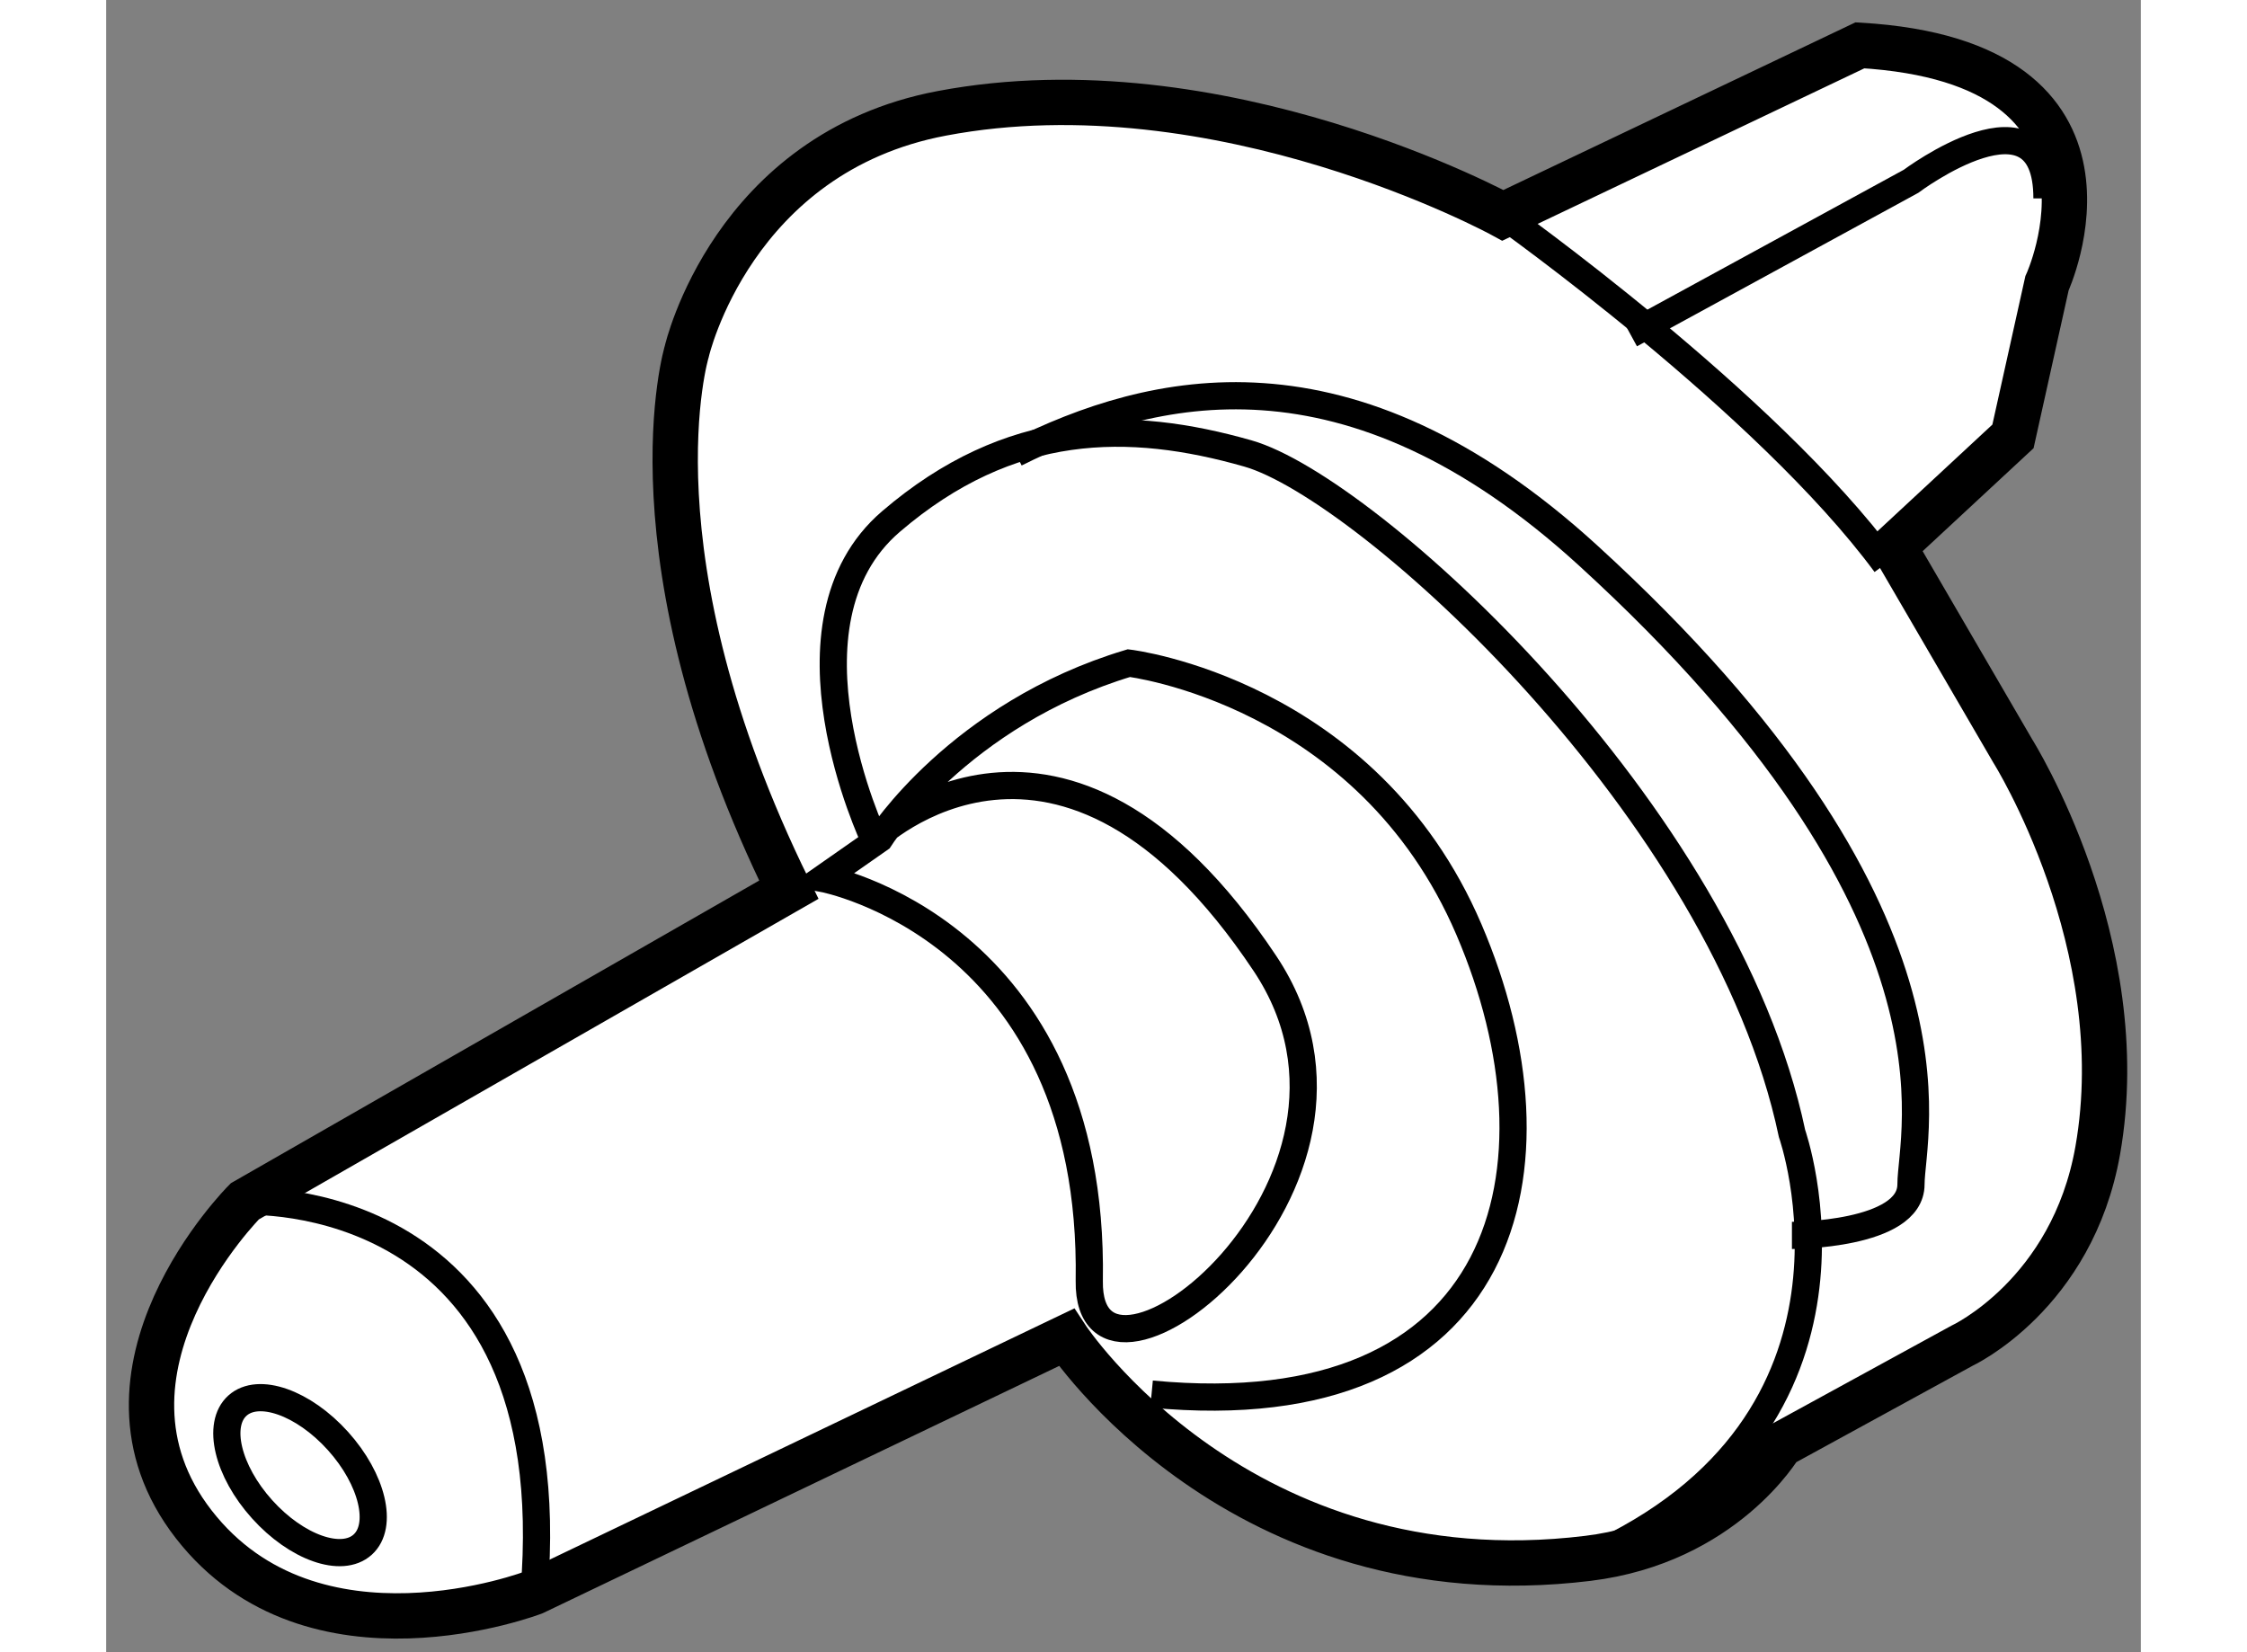 <?xml version="1.0" encoding="utf-8"?>
<!-- Generator: Adobe Illustrator 15.1.0, SVG Export Plug-In . SVG Version: 6.00 Build 0)  -->
<!DOCTYPE svg PUBLIC "-//W3C//DTD SVG 1.1//EN" "http://www.w3.org/Graphics/SVG/1.1/DTD/svg11.dtd">
<svg version="1.1" xmlns="http://www.w3.org/2000/svg" xmlns:xlink="http://www.w3.org/1999/xlink" x="0px" y="0px" width="244.8px"
	 height="180px" viewBox="81.042 37.668 22.441 18.223" enable-background="new 0 0 244.8 180" xml:space="preserve">
	
<rect x="81.042" y="37.668" width="22.441" height="18.223" fill="#808080" stroke="none"/>
	
<g><path fill="#FFFFFF" stroke="#000000" stroke-width="0.5" d="M100.76,43.7l1.313-1.219l0.375-1.688c0,0,1.125-2.438-2.063-2.625
			l-3.938,1.875c0,0-3.117-1.706-6.188-1.125c-2.313,0.437-2.813,2.625-2.813,2.625s-0.688,2.25,1.125,5.938l-6,3.437
			c0,0-1.875,1.875-0.563,3.563s3.75,0.75,3.75,0.75l5.875-2.813c0,0,1.907,2.906,5.75,2.438c1.5-0.183,2.125-1.25,2.125-1.25
			l2-1.094c0,0,1.219-0.563,1.5-2.156c0.402-2.277-0.938-4.406-0.938-4.406L100.76,43.7z"></path><path fill="none" stroke="#000000" stroke-width="0.3" d="M92.572,53.044c3.938,0.375,4.625-2.5,3.5-5.125s-3.75-2.937-3.75-2.937
			c-1.875,0.563-2.75,1.938-2.75,1.938l-0.625,0.437c0,0,3,0.563,2.938,4.438c-0.027,1.706,3.562-1.063,1.938-3.5
			c-2.25-3.375-4.313-1.375-4.313-1.375s-1.125-2.375,0.188-3.5s2.625-1.125,3.938-0.75s5.25,3.938,6,7.5
			c0,0,1.125,3.188-2.25,4.688"></path><path fill="none" stroke="#000000" stroke-width="0.3" d="M82.573,50.919c0,0,3.563-0.188,3.188,4.313"></path><ellipse transform="matrix(0.743 -0.669 0.669 0.743 -14.707 69.535)" fill="none" stroke="#000000" stroke-width="0.3" cx="83.197" cy="53.919" rx="0.563" ry="1.032"></ellipse><path fill="none" stroke="#000000" stroke-width="0.3" d="M97.854,41.356l3.094-1.688c0,0,1.5-1.125,1.5,0.188"></path><path fill="none" stroke="#000000" stroke-width="0.3" d="M99.635,51.294c0,0,1.313,0,1.313-0.563s0.75-3-3.563-6.938
			c-2.646-2.416-4.813-1.875-6.313-1.125"></path><path fill="none" stroke="#000000" stroke-width="0.3" d="M96.448,40.044c0,0,2.906,2.063,4.219,3.844"></path></g>


</svg>